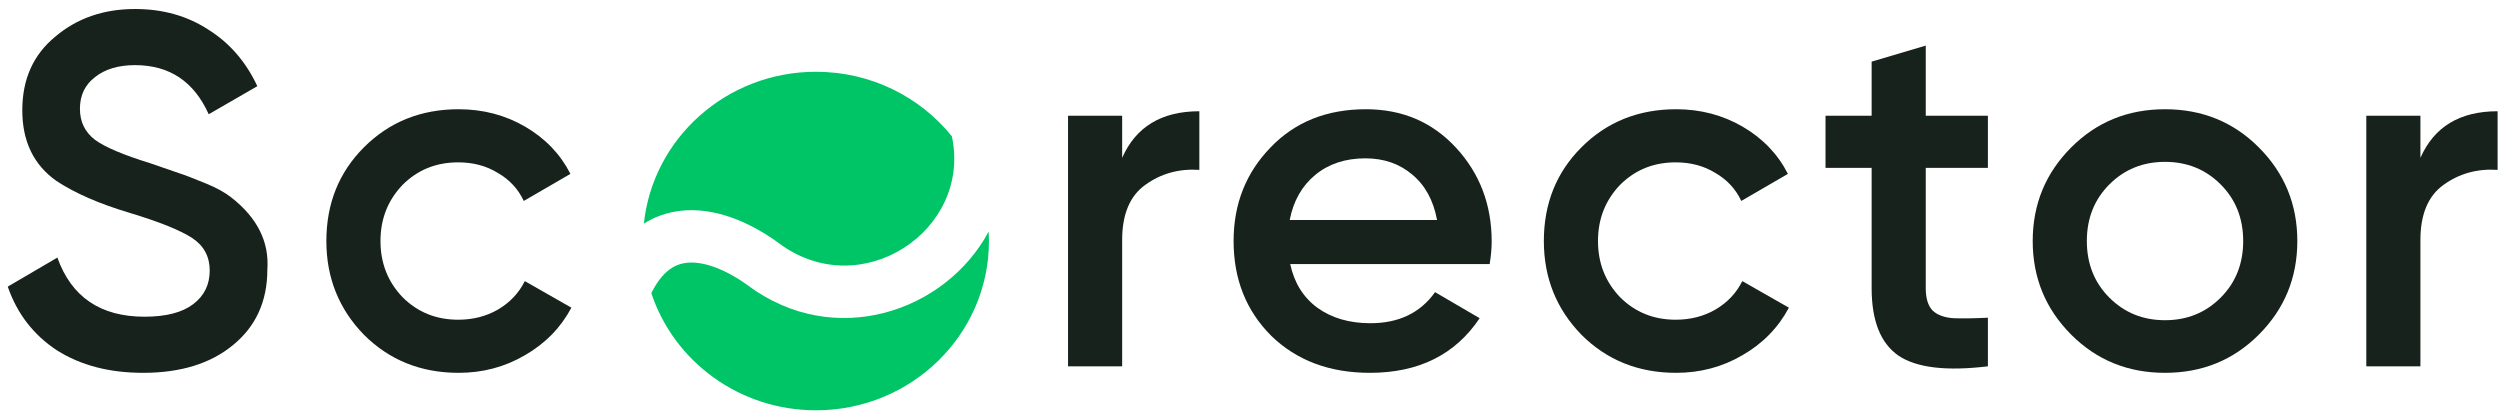 <svg width="167" height="28" viewBox="0 0 167 28" fill="none" xmlns="http://www.w3.org/2000/svg">
<path d="M9.557 24.905C7.303 24.905 5.383 24.403 3.799 23.399C2.237 22.372 1.143 20.955 0.518 19.147L3.832 17.206C4.77 19.839 6.711 21.156 9.657 21.156C11.086 21.156 12.168 20.877 12.905 20.319C13.641 19.761 14.009 19.013 14.009 18.076C14.009 17.139 13.619 16.413 12.838 15.9C12.056 15.387 10.673 14.829 8.686 14.226C6.656 13.624 5.015 12.91 3.765 12.084C2.248 11.013 1.489 9.439 1.489 7.364C1.489 5.288 2.226 3.648 3.699 2.443C5.149 1.215 6.923 0.602 9.021 0.602C10.874 0.602 12.503 1.059 13.909 1.974C15.337 2.867 16.431 4.128 17.189 5.757L13.942 7.632C12.96 5.444 11.32 4.351 9.021 4.351C7.905 4.351 7.013 4.619 6.343 5.154C5.674 5.668 5.339 6.371 5.339 7.263C5.339 8.134 5.674 8.826 6.343 9.339C7.013 9.83 8.251 10.354 10.059 10.912C11.175 11.292 11.822 11.515 12.001 11.582C12.291 11.671 12.871 11.894 13.741 12.251C14.456 12.541 15.025 12.854 15.449 13.189C17.189 14.55 17.993 16.157 17.859 18.009C17.859 20.129 17.089 21.814 15.549 23.064C14.054 24.291 12.056 24.905 9.557 24.905Z" fill="#16221B"/>
<path d="M30.638 24.905C28.116 24.905 26.008 24.057 24.311 22.361C22.638 20.643 21.801 18.556 21.801 16.101C21.801 13.601 22.638 11.515 24.311 9.841C26.008 8.145 28.116 7.297 30.638 7.297C32.268 7.297 33.752 7.687 35.091 8.468C36.43 9.25 37.434 10.299 38.104 11.615L34.99 13.423C34.611 12.62 34.031 11.995 33.249 11.548C32.491 11.08 31.609 10.845 30.605 10.845C29.132 10.845 27.893 11.347 26.889 12.352C25.907 13.378 25.416 14.628 25.416 16.101C25.416 17.574 25.907 18.824 26.889 19.85C27.893 20.855 29.132 21.357 30.605 21.357C31.587 21.357 32.468 21.134 33.249 20.687C34.053 20.218 34.656 19.582 35.057 18.779L38.17 20.553C37.456 21.892 36.419 22.952 35.057 23.733C33.718 24.515 32.245 24.905 30.638 24.905Z" fill="#16221B"/>
<path d="M74.96 7.732V10.544C75.876 8.468 77.594 7.431 80.116 7.431V11.347C78.754 11.258 77.549 11.593 76.5 12.352C75.474 13.088 74.96 14.316 74.96 16.034V24.47H71.345V7.732H74.96Z" fill="#16221B"/>
<path d="M99.51 17.641H86.187C86.455 18.891 87.057 19.861 87.995 20.553C88.954 21.245 90.137 21.591 91.543 21.591C93.44 21.591 94.88 20.899 95.862 19.515L98.841 21.256C97.212 23.689 94.768 24.905 91.51 24.905C88.809 24.905 86.611 24.079 84.915 22.428C83.241 20.754 82.404 18.645 82.404 16.101C82.404 13.624 83.23 11.537 84.881 9.841C86.511 8.145 88.631 7.297 91.242 7.297C93.674 7.297 95.683 8.156 97.268 9.874C98.852 11.593 99.644 13.68 99.644 16.134C99.644 16.581 99.6 17.083 99.51 17.641ZM86.153 14.695H95.996C95.75 13.378 95.192 12.363 94.322 11.649C93.474 10.934 92.436 10.577 91.208 10.577C89.869 10.577 88.754 10.946 87.861 11.682C86.968 12.419 86.399 13.423 86.153 14.695Z" fill="#16221B"/>
<path d="M111.967 24.905C109.445 24.905 107.336 24.057 105.64 22.361C103.966 20.643 103.129 18.556 103.129 16.101C103.129 13.601 103.966 11.515 105.64 9.841C107.336 8.145 109.445 7.297 111.967 7.297C113.596 7.297 115.08 7.687 116.419 8.468C117.758 9.25 118.763 10.299 119.432 11.615L116.319 13.423C115.939 12.62 115.359 11.995 114.578 11.548C113.819 11.08 112.938 10.845 111.933 10.845C110.461 10.845 109.222 11.347 108.218 12.352C107.236 13.378 106.745 14.628 106.745 16.101C106.745 17.574 107.236 18.824 108.218 19.85C109.222 20.855 110.461 21.357 111.933 21.357C112.915 21.357 113.797 21.134 114.578 20.687C115.382 20.218 115.984 19.582 116.386 18.779L119.499 20.553C118.785 21.892 117.747 22.952 116.386 23.733C115.047 24.515 113.574 24.905 111.967 24.905Z" fill="#16221B"/>
<path d="M132.791 7.732V11.213H128.64V19.248C128.64 19.94 128.796 20.442 129.109 20.754C129.421 21.044 129.879 21.212 130.481 21.256C131.106 21.279 131.876 21.267 132.791 21.223V24.47C130.024 24.805 128.038 24.57 126.832 23.767C125.627 22.941 125.025 21.435 125.025 19.248V11.213H121.945V7.732H125.025V4.117L128.64 3.045V7.732H132.791Z" fill="#16221B"/>
<path d="M150.883 22.361C149.187 24.057 147.1 24.905 144.623 24.905C142.146 24.905 140.059 24.057 138.363 22.361C136.645 20.643 135.785 18.556 135.785 16.101C135.785 13.646 136.645 11.559 138.363 9.841C140.059 8.145 142.146 7.297 144.623 7.297C147.1 7.297 149.187 8.145 150.883 9.841C152.602 11.559 153.461 13.646 153.461 16.101C153.461 18.556 152.602 20.643 150.883 22.361ZM139.401 16.101C139.401 17.619 139.903 18.88 140.907 19.884C141.912 20.888 143.15 21.39 144.623 21.39C146.096 21.39 147.335 20.888 148.339 19.884C149.343 18.88 149.845 17.619 149.845 16.101C149.845 14.583 149.343 13.322 148.339 12.318C147.335 11.314 146.096 10.812 144.623 10.812C143.15 10.812 141.912 11.314 140.907 12.318C139.903 13.322 139.401 14.583 139.401 16.101Z" fill="#16221B"/>
<path d="M161.684 7.732V10.544C162.599 8.468 164.318 7.431 166.84 7.431V11.347C165.478 11.258 164.273 11.593 163.224 12.352C162.198 13.088 161.684 14.316 161.684 16.034V24.47H158.069V7.732H161.684Z" fill="#16221B"/>
<path fill-rule="evenodd" clip-rule="evenodd" d="M54.507 27.408C60.889 27.408 66.062 22.346 66.062 16.101C66.062 15.889 66.056 15.678 66.044 15.47C63.175 20.818 55.764 23.374 49.965 19.072C49.077 18.413 47.706 17.644 46.443 17.548C45.859 17.504 45.348 17.606 44.891 17.889C44.471 18.15 43.974 18.639 43.508 19.579C45.007 24.122 49.365 27.408 54.507 27.408ZM43.011 14.937C43.607 9.239 48.526 4.794 54.507 4.794C58.189 4.794 61.469 6.479 63.585 9.104C64.934 15.382 57.527 20.324 52.051 16.261C50.99 15.474 48.965 14.23 46.708 14.059C45.53 13.969 44.249 14.17 43.048 14.914C43.035 14.922 43.023 14.929 43.011 14.937Z" fill="#00C566"/>
</svg>
